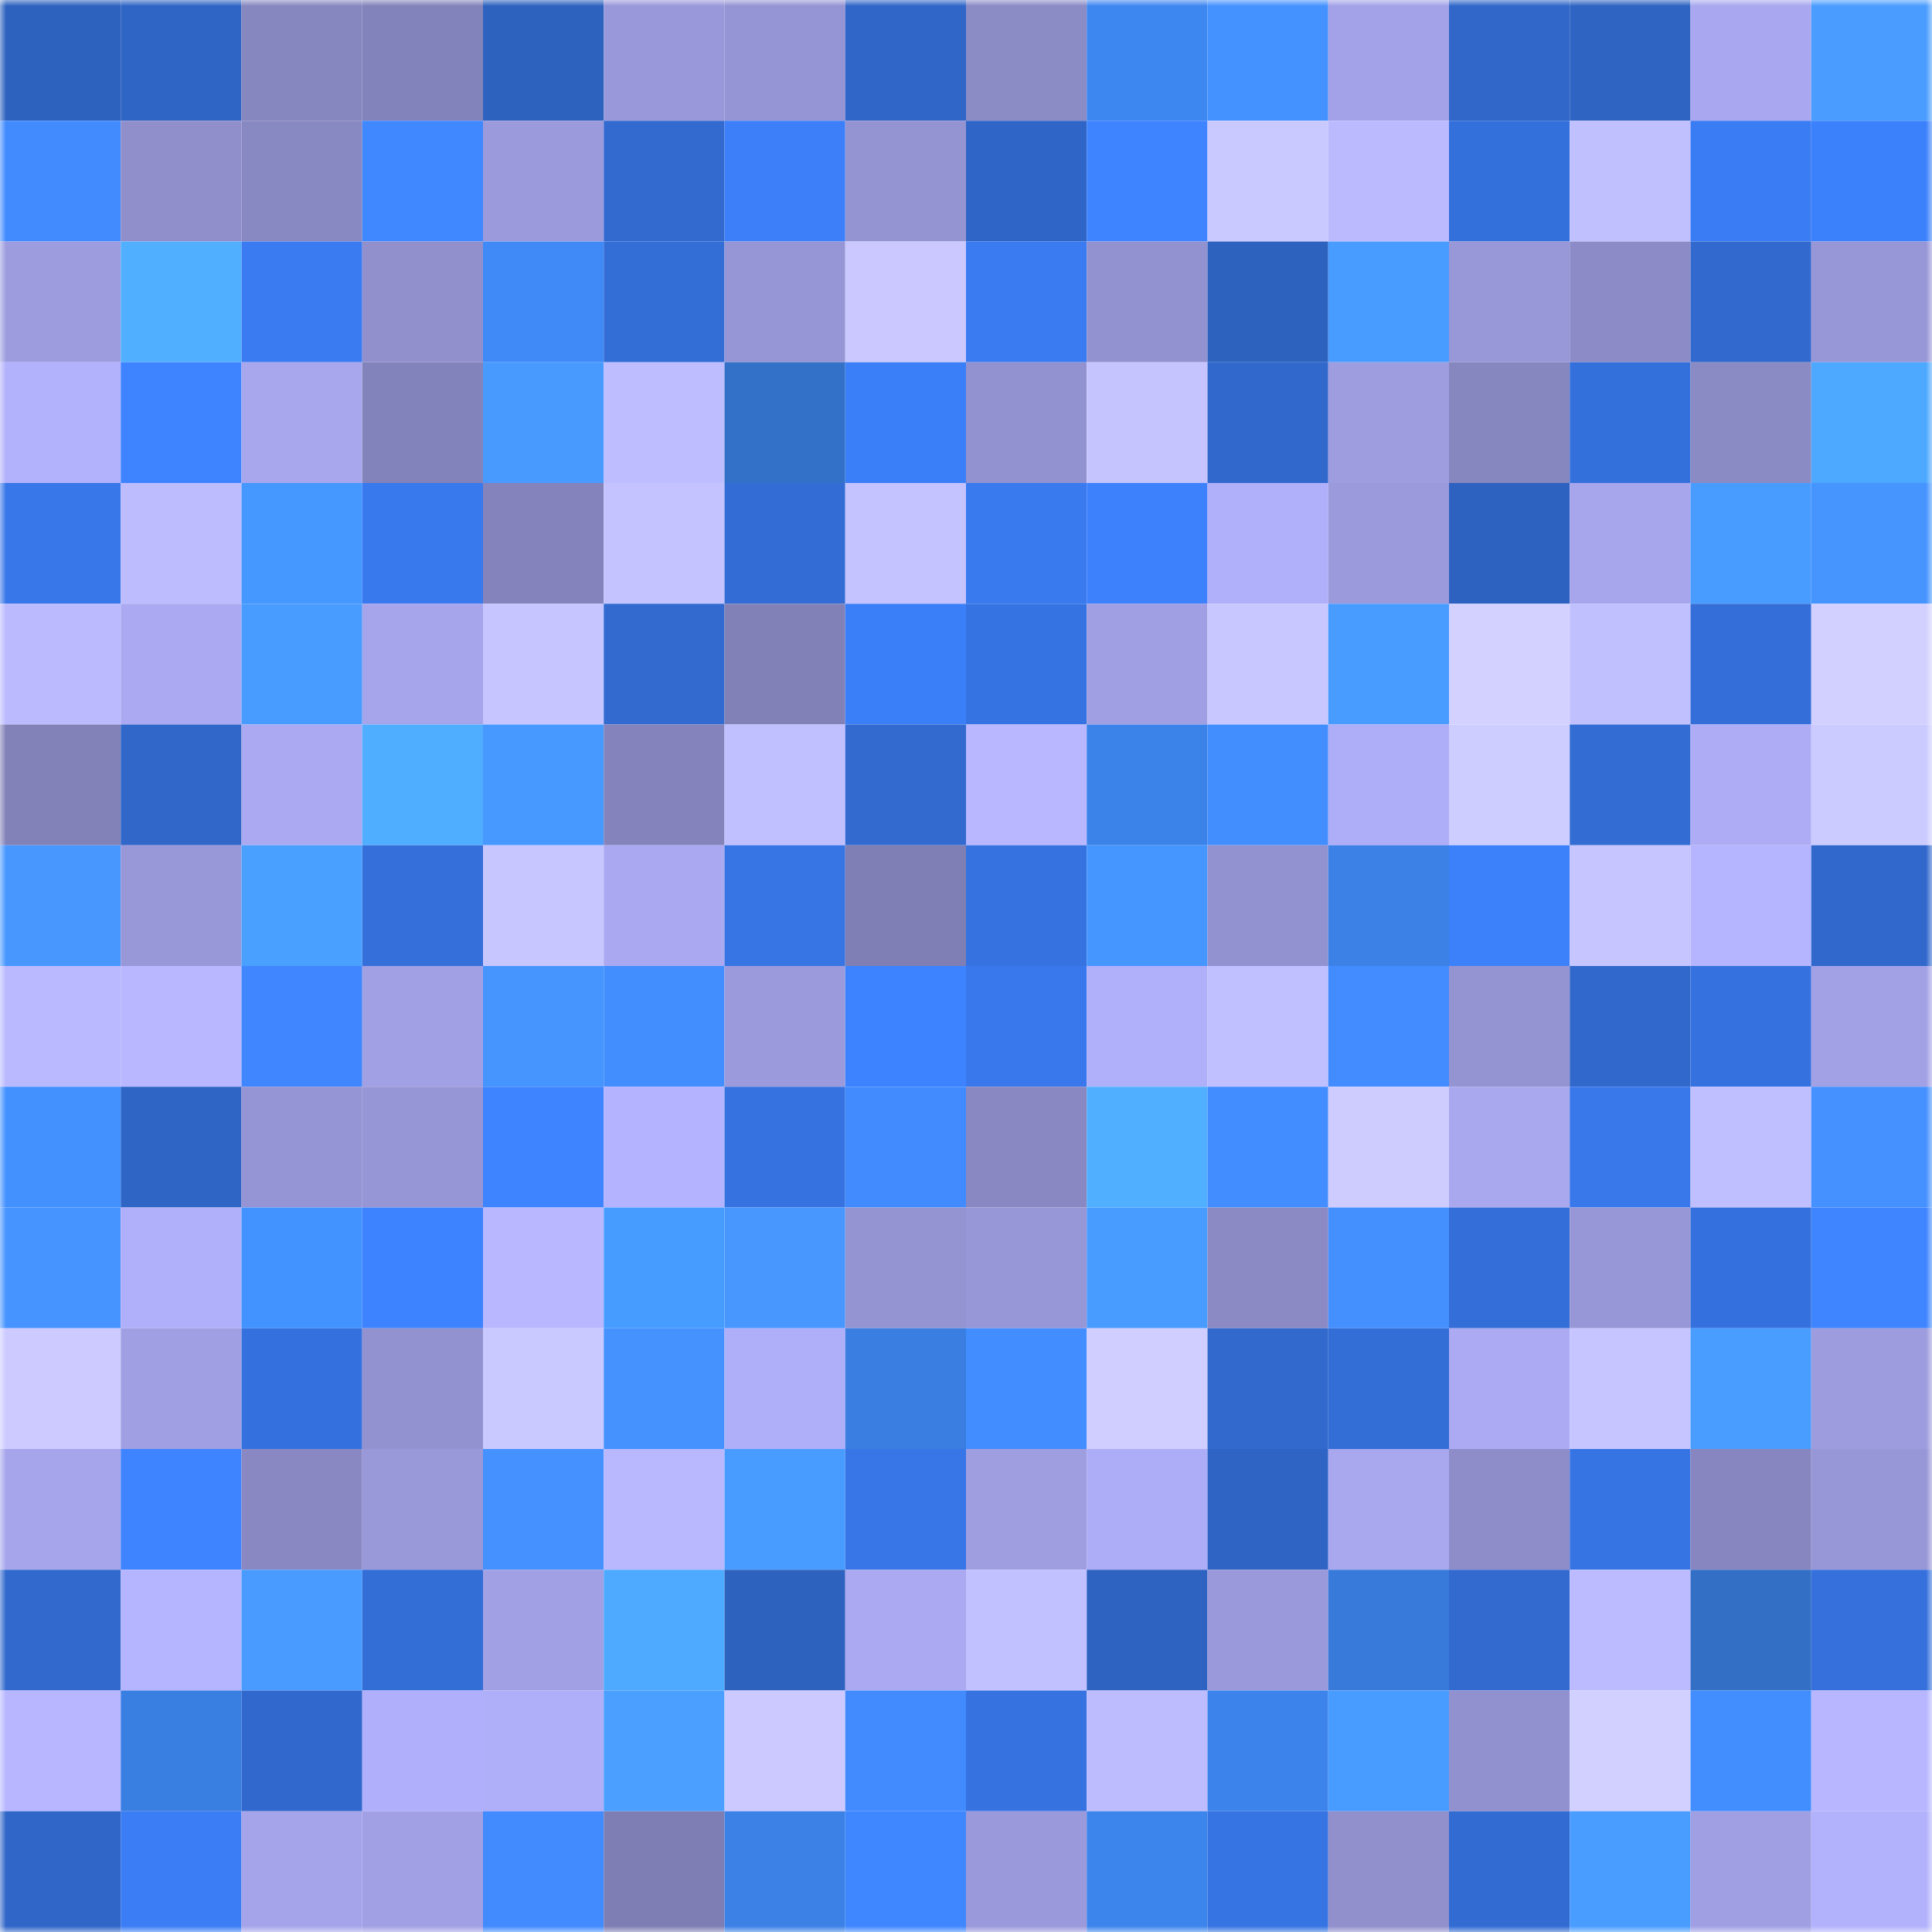 <svg viewBox="0 0 160 160" fill="none" role="img" xmlns="http://www.w3.org/2000/svg" width="240" height="240" name="basenames%2Cnikay.base.eth"><mask id="878135465" mask-type="alpha" maskUnits="userSpaceOnUse" x="0" y="0" width="160" height="160"><rect width="160" height="160" fill="#FFFFFF"></rect></mask><g mask="url(#878135465)"><rect x="0" y="0" width="10" height="10" fill="#2e62bf"></rect><rect x="10" y="0" width="10" height="10" fill="#2f65c5"></rect><rect x="20" y="0" width="10" height="10" fill="#8787c0"></rect><rect x="30" y="0" width="10" height="10" fill="#8383bb"></rect><rect x="40" y="0" width="10" height="10" fill="#2e62bf"></rect><rect x="50" y="0" width="10" height="10" fill="#9998da"></rect><rect x="60" y="0" width="10" height="10" fill="#9594d4"></rect><rect x="70" y="0" width="10" height="10" fill="#3066c8"></rect><rect x="80" y="0" width="10" height="10" fill="#8b8bc6"></rect><rect x="90" y="0" width="10" height="10" fill="#3d87f1"></rect><rect x="100" y="0" width="10" height="10" fill="#4492ff"></rect><rect x="110" y="0" width="10" height="10" fill="#a3a2e8"></rect><rect x="120" y="0" width="10" height="10" fill="#3067c9"></rect><rect x="130" y="0" width="10" height="10" fill="#2f64c3"></rect><rect x="140" y="0" width="10" height="10" fill="#a8a7ef"></rect><rect x="150" y="0" width="10" height="10" fill="#4a9dff"></rect><rect x="0" y="10" width="10" height="10" fill="#418bff"></rect><rect x="10" y="10" width="10" height="10" fill="#908fcc"></rect><rect x="20" y="10" width="10" height="10" fill="#8888c2"></rect><rect x="30" y="10" width="10" height="10" fill="#4088ff"></rect><rect x="40" y="10" width="10" height="10" fill="#9b9adc"></rect><rect x="50" y="10" width="10" height="10" fill="#326acf"></rect><rect x="60" y="10" width="10" height="10" fill="#3c7ff9"></rect><rect x="70" y="10" width="10" height="10" fill="#9594d3"></rect><rect x="80" y="10" width="10" height="10" fill="#2f65c6"></rect><rect x="90" y="10" width="10" height="10" fill="#3e83ff"></rect><rect x="100" y="10" width="10" height="10" fill="#cac9ff"></rect><rect x="110" y="10" width="10" height="10" fill="#bbbaff"></rect><rect x="120" y="10" width="10" height="10" fill="#3470db"></rect><rect x="130" y="10" width="10" height="10" fill="#c1c0ff"></rect><rect x="140" y="10" width="10" height="10" fill="#3a7cf3"></rect><rect x="150" y="10" width="10" height="10" fill="#3c81fc"></rect><rect x="0" y="20" width="10" height="10" fill="#9d9cdf"></rect><rect x="10" y="20" width="10" height="10" fill="#50b0ff"></rect><rect x="20" y="20" width="10" height="10" fill="#3a7bf2"></rect><rect x="30" y="20" width="10" height="10" fill="#9190cd"></rect><rect x="40" y="20" width="10" height="10" fill="#3f8af6"></rect><rect x="50" y="20" width="10" height="10" fill="#336ed7"></rect><rect x="60" y="20" width="10" height="10" fill="#9695d5"></rect><rect x="70" y="20" width="10" height="10" fill="#cac8ff"></rect><rect x="80" y="20" width="10" height="10" fill="#3a7bf2"></rect><rect x="90" y="20" width="10" height="10" fill="#9392d0"></rect><rect x="100" y="20" width="10" height="10" fill="#2e62bf"></rect><rect x="110" y="20" width="10" height="10" fill="#499cff"></rect><rect x="120" y="20" width="10" height="10" fill="#9897d8"></rect><rect x="130" y="20" width="10" height="10" fill="#8c8bc7"></rect><rect x="140" y="20" width="10" height="10" fill="#3169ce"></rect><rect x="150" y="20" width="10" height="10" fill="#9796d7"></rect><rect x="0" y="30" width="10" height="10" fill="#b2b1fc"></rect><rect x="10" y="30" width="10" height="10" fill="#3e83ff"></rect><rect x="20" y="30" width="10" height="10" fill="#a8a7ee"></rect><rect x="30" y="30" width="10" height="10" fill="#8383bb"></rect><rect x="40" y="30" width="10" height="10" fill="#489aff"></rect><rect x="50" y="30" width="10" height="10" fill="#bebdff"></rect><rect x="60" y="30" width="10" height="10" fill="#3371c9"></rect><rect x="70" y="30" width="10" height="10" fill="#3b7ff8"></rect><rect x="80" y="30" width="10" height="10" fill="#9392d0"></rect><rect x="90" y="30" width="10" height="10" fill="#c5c4ff"></rect><rect x="100" y="30" width="10" height="10" fill="#3168cb"></rect><rect x="110" y="30" width="10" height="10" fill="#9e9de0"></rect><rect x="120" y="30" width="10" height="10" fill="#8787c0"></rect><rect x="130" y="30" width="10" height="10" fill="#3470db"></rect><rect x="140" y="30" width="10" height="10" fill="#8a8ac4"></rect><rect x="150" y="30" width="10" height="10" fill="#4da8ff"></rect><rect x="0" y="40" width="10" height="10" fill="#3877e9"></rect><rect x="10" y="40" width="10" height="10" fill="#bdbcff"></rect><rect x="20" y="40" width="10" height="10" fill="#4598ff"></rect><rect x="30" y="40" width="10" height="10" fill="#3979ee"></rect><rect x="40" y="40" width="10" height="10" fill="#8483bb"></rect><rect x="50" y="40" width="10" height="10" fill="#c4c3ff"></rect><rect x="60" y="40" width="10" height="10" fill="#336cd4"></rect><rect x="70" y="40" width="10" height="10" fill="#c4c3ff"></rect><rect x="80" y="40" width="10" height="10" fill="#397aef"></rect><rect x="90" y="40" width="10" height="10" fill="#3d81fd"></rect><rect x="100" y="40" width="10" height="10" fill="#b0affa"></rect><rect x="110" y="40" width="10" height="10" fill="#9b9adc"></rect><rect x="120" y="40" width="10" height="10" fill="#2e62c1"></rect><rect x="130" y="40" width="10" height="10" fill="#a7a6ec"></rect><rect x="140" y="40" width="10" height="10" fill="#499cff"></rect><rect x="150" y="40" width="10" height="10" fill="#4695ff"></rect><rect x="0" y="50" width="10" height="10" fill="#bbbaff"></rect><rect x="10" y="50" width="10" height="10" fill="#aaa9f2"></rect><rect x="20" y="50" width="10" height="10" fill="#499cff"></rect><rect x="30" y="50" width="10" height="10" fill="#a6a5ec"></rect><rect x="40" y="50" width="10" height="10" fill="#c6c5ff"></rect><rect x="50" y="50" width="10" height="10" fill="#326acf"></rect><rect x="60" y="50" width="10" height="10" fill="#8181b8"></rect><rect x="70" y="50" width="10" height="10" fill="#3b7ff8"></rect><rect x="80" y="50" width="10" height="10" fill="#3673e2"></rect><rect x="90" y="50" width="10" height="10" fill="#a09fe3"></rect><rect x="100" y="50" width="10" height="10" fill="#c8c7ff"></rect><rect x="110" y="50" width="10" height="10" fill="#499cff"></rect><rect x="120" y="50" width="10" height="10" fill="#d2d1ff"></rect><rect x="130" y="50" width="10" height="10" fill="#c1c0ff"></rect><rect x="140" y="50" width="10" height="10" fill="#346fd9"></rect><rect x="150" y="50" width="10" height="10" fill="#d2d0ff"></rect><rect x="0" y="60" width="10" height="10" fill="#8281b8"></rect><rect x="10" y="60" width="10" height="10" fill="#3067c9"></rect><rect x="20" y="60" width="10" height="10" fill="#aaa9f2"></rect><rect x="30" y="60" width="10" height="10" fill="#4faeff"></rect><rect x="40" y="60" width="10" height="10" fill="#4899ff"></rect><rect x="50" y="60" width="10" height="10" fill="#8483bc"></rect><rect x="60" y="60" width="10" height="10" fill="#c0bfff"></rect><rect x="70" y="60" width="10" height="10" fill="#326ad0"></rect><rect x="80" y="60" width="10" height="10" fill="#b8b7ff"></rect><rect x="90" y="60" width="10" height="10" fill="#3b83e9"></rect><rect x="100" y="60" width="10" height="10" fill="#438eff"></rect><rect x="110" y="60" width="10" height="10" fill="#aeadf7"></rect><rect x="120" y="60" width="10" height="10" fill="#cecdff"></rect><rect x="130" y="60" width="10" height="10" fill="#336cd3"></rect><rect x="140" y="60" width="10" height="10" fill="#adacf5"></rect><rect x="150" y="60" width="10" height="10" fill="#cccbff"></rect><rect x="0" y="70" width="10" height="10" fill="#4797ff"></rect><rect x="10" y="70" width="10" height="10" fill="#9897d8"></rect><rect x="20" y="70" width="10" height="10" fill="#49a0ff"></rect><rect x="30" y="70" width="10" height="10" fill="#346fda"></rect><rect x="40" y="70" width="10" height="10" fill="#c7c6ff"></rect><rect x="50" y="70" width="10" height="10" fill="#a9a8f0"></rect><rect x="60" y="70" width="10" height="10" fill="#3774e4"></rect><rect x="70" y="70" width="10" height="10" fill="#7f7fb5"></rect><rect x="80" y="70" width="10" height="10" fill="#3673e1"></rect><rect x="90" y="70" width="10" height="10" fill="#4696ff"></rect><rect x="100" y="70" width="10" height="10" fill="#9392d1"></rect><rect x="110" y="70" width="10" height="10" fill="#3b81e6"></rect><rect x="120" y="70" width="10" height="10" fill="#3c80fa"></rect><rect x="130" y="70" width="10" height="10" fill="#c6c5ff"></rect><rect x="140" y="70" width="10" height="10" fill="#b5b4ff"></rect><rect x="150" y="70" width="10" height="10" fill="#3168cc"></rect><rect x="0" y="80" width="10" height="10" fill="#bab9ff"></rect><rect x="10" y="80" width="10" height="10" fill="#b8b7ff"></rect><rect x="20" y="80" width="10" height="10" fill="#3f86ff"></rect><rect x="30" y="80" width="10" height="10" fill="#a1a0e4"></rect><rect x="40" y="80" width="10" height="10" fill="#4695ff"></rect><rect x="50" y="80" width="10" height="10" fill="#438eff"></rect><rect x="60" y="80" width="10" height="10" fill="#9b9adc"></rect><rect x="70" y="80" width="10" height="10" fill="#3d83ff"></rect><rect x="80" y="80" width="10" height="10" fill="#3978ec"></rect><rect x="90" y="80" width="10" height="10" fill="#b0affa"></rect><rect x="100" y="80" width="10" height="10" fill="#c0bfff"></rect><rect x="110" y="80" width="10" height="10" fill="#428cff"></rect><rect x="120" y="80" width="10" height="10" fill="#9594d3"></rect><rect x="130" y="80" width="10" height="10" fill="#3168cb"></rect><rect x="140" y="80" width="10" height="10" fill="#3572df"></rect><rect x="150" y="80" width="10" height="10" fill="#a2a1e6"></rect><rect x="0" y="90" width="10" height="10" fill="#4291ff"></rect><rect x="10" y="90" width="10" height="10" fill="#2f65c5"></rect><rect x="20" y="90" width="10" height="10" fill="#9594d4"></rect><rect x="30" y="90" width="10" height="10" fill="#9695d5"></rect><rect x="40" y="90" width="10" height="10" fill="#3e83ff"></rect><rect x="50" y="90" width="10" height="10" fill="#b4b3ff"></rect><rect x="60" y="90" width="10" height="10" fill="#3673e1"></rect><rect x="70" y="90" width="10" height="10" fill="#418bff"></rect><rect x="80" y="90" width="10" height="10" fill="#8988c2"></rect><rect x="90" y="90" width="10" height="10" fill="#50b0ff"></rect><rect x="100" y="90" width="10" height="10" fill="#428dff"></rect><rect x="110" y="90" width="10" height="10" fill="#ceccff"></rect><rect x="120" y="90" width="10" height="10" fill="#a9a8ef"></rect><rect x="130" y="90" width="10" height="10" fill="#3878eb"></rect><rect x="140" y="90" width="10" height="10" fill="#bfbeff"></rect><rect x="150" y="90" width="10" height="10" fill="#4491ff"></rect><rect x="0" y="100" width="10" height="10" fill="#4694ff"></rect><rect x="10" y="100" width="10" height="10" fill="#b0affa"></rect><rect x="20" y="100" width="10" height="10" fill="#4292ff"></rect><rect x="30" y="100" width="10" height="10" fill="#3d82fe"></rect><rect x="40" y="100" width="10" height="10" fill="#b8b7ff"></rect><rect x="50" y="100" width="10" height="10" fill="#479dff"></rect><rect x="60" y="100" width="10" height="10" fill="#4797ff"></rect><rect x="70" y="100" width="10" height="10" fill="#9594d3"></rect><rect x="80" y="100" width="10" height="10" fill="#9796d7"></rect><rect x="90" y="100" width="10" height="10" fill="#499cff"></rect><rect x="100" y="100" width="10" height="10" fill="#8b8ac5"></rect><rect x="110" y="100" width="10" height="10" fill="#4490ff"></rect><rect x="120" y="100" width="10" height="10" fill="#346ed8"></rect><rect x="130" y="100" width="10" height="10" fill="#9796d6"></rect><rect x="140" y="100" width="10" height="10" fill="#3571de"></rect><rect x="150" y="100" width="10" height="10" fill="#3e85ff"></rect><rect x="0" y="110" width="10" height="10" fill="#cccaff"></rect><rect x="10" y="110" width="10" height="10" fill="#a09fe3"></rect><rect x="20" y="110" width="10" height="10" fill="#3571de"></rect><rect x="30" y="110" width="10" height="10" fill="#9392d1"></rect><rect x="40" y="110" width="10" height="10" fill="#cac9ff"></rect><rect x="50" y="110" width="10" height="10" fill="#4592ff"></rect><rect x="60" y="110" width="10" height="10" fill="#afaef9"></rect><rect x="70" y="110" width="10" height="10" fill="#397ee0"></rect><rect x="80" y="110" width="10" height="10" fill="#428dff"></rect><rect x="90" y="110" width="10" height="10" fill="#d0ceff"></rect><rect x="100" y="110" width="10" height="10" fill="#3169cd"></rect><rect x="110" y="110" width="10" height="10" fill="#336dd6"></rect><rect x="120" y="110" width="10" height="10" fill="#abaaf3"></rect><rect x="130" y="110" width="10" height="10" fill="#c6c5ff"></rect><rect x="140" y="110" width="10" height="10" fill="#499dff"></rect><rect x="150" y="110" width="10" height="10" fill="#9d9cde"></rect><rect x="0" y="120" width="10" height="10" fill="#a6a5ec"></rect><rect x="10" y="120" width="10" height="10" fill="#3e83ff"></rect><rect x="20" y="120" width="10" height="10" fill="#8988c3"></rect><rect x="30" y="120" width="10" height="10" fill="#9998d9"></rect><rect x="40" y="120" width="10" height="10" fill="#4491ff"></rect><rect x="50" y="120" width="10" height="10" fill="#b9b8ff"></rect><rect x="60" y="120" width="10" height="10" fill="#499cff"></rect><rect x="70" y="120" width="10" height="10" fill="#3876e8"></rect><rect x="80" y="120" width="10" height="10" fill="#9f9ee1"></rect><rect x="90" y="120" width="10" height="10" fill="#adacf6"></rect><rect x="100" y="120" width="10" height="10" fill="#2f64c5"></rect><rect x="110" y="120" width="10" height="10" fill="#a9a8ef"></rect><rect x="120" y="120" width="10" height="10" fill="#8e8dca"></rect><rect x="130" y="120" width="10" height="10" fill="#3674e3"></rect><rect x="140" y="120" width="10" height="10" fill="#8786c0"></rect><rect x="150" y="120" width="10" height="10" fill="#9796d7"></rect><rect x="0" y="130" width="10" height="10" fill="#3169cd"></rect><rect x="10" y="130" width="10" height="10" fill="#b5b4ff"></rect><rect x="20" y="130" width="10" height="10" fill="#499bff"></rect><rect x="30" y="130" width="10" height="10" fill="#336dd6"></rect><rect x="40" y="130" width="10" height="10" fill="#a1a0e5"></rect><rect x="50" y="130" width="10" height="10" fill="#4daaff"></rect><rect x="60" y="130" width="10" height="10" fill="#2e62bf"></rect><rect x="70" y="130" width="10" height="10" fill="#aaa9f1"></rect><rect x="80" y="130" width="10" height="10" fill="#c2c1ff"></rect><rect x="90" y="130" width="10" height="10" fill="#2e63c1"></rect><rect x="100" y="130" width="10" height="10" fill="#9a99db"></rect><rect x="110" y="130" width="10" height="10" fill="#387ada"></rect><rect x="120" y="130" width="10" height="10" fill="#326ad0"></rect><rect x="130" y="130" width="10" height="10" fill="#bcbbff"></rect><rect x="140" y="130" width="10" height="10" fill="#326fc5"></rect><rect x="150" y="130" width="10" height="10" fill="#3570dc"></rect><rect x="0" y="140" width="10" height="10" fill="#b7b6ff"></rect><rect x="10" y="140" width="10" height="10" fill="#397ee1"></rect><rect x="20" y="140" width="10" height="10" fill="#3168cd"></rect><rect x="30" y="140" width="10" height="10" fill="#b0affb"></rect><rect x="40" y="140" width="10" height="10" fill="#afaef9"></rect><rect x="50" y="140" width="10" height="10" fill="#4a9fff"></rect><rect x="60" y="140" width="10" height="10" fill="#cbc9ff"></rect><rect x="70" y="140" width="10" height="10" fill="#418bff"></rect><rect x="80" y="140" width="10" height="10" fill="#3673e1"></rect><rect x="90" y="140" width="10" height="10" fill="#bdbcff"></rect><rect x="100" y="140" width="10" height="10" fill="#3c84eb"></rect><rect x="110" y="140" width="10" height="10" fill="#499cff"></rect><rect x="120" y="140" width="10" height="10" fill="#9291d0"></rect><rect x="130" y="140" width="10" height="10" fill="#d1d0ff"></rect><rect x="140" y="140" width="10" height="10" fill="#438eff"></rect><rect x="150" y="140" width="10" height="10" fill="#b7b6ff"></rect><rect x="0" y="150" width="10" height="10" fill="#3066c8"></rect><rect x="10" y="150" width="10" height="10" fill="#3b7df5"></rect><rect x="20" y="150" width="10" height="10" fill="#a5a4ea"></rect><rect x="30" y="150" width="10" height="10" fill="#a1a0e4"></rect><rect x="40" y="150" width="10" height="10" fill="#418bff"></rect><rect x="50" y="150" width="10" height="10" fill="#7f7eb4"></rect><rect x="60" y="150" width="10" height="10" fill="#3b81e6"></rect><rect x="70" y="150" width="10" height="10" fill="#3f87ff"></rect><rect x="80" y="150" width="10" height="10" fill="#9a99db"></rect><rect x="90" y="150" width="10" height="10" fill="#3c85ed"></rect><rect x="100" y="150" width="10" height="10" fill="#3674e3"></rect><rect x="110" y="150" width="10" height="10" fill="#9190cd"></rect><rect x="120" y="150" width="10" height="10" fill="#326bd2"></rect><rect x="130" y="150" width="10" height="10" fill="#499dff"></rect><rect x="140" y="150" width="10" height="10" fill="#a09fe4"></rect><rect x="150" y="150" width="10" height="10" fill="#b2b1fc"></rect></g></svg>